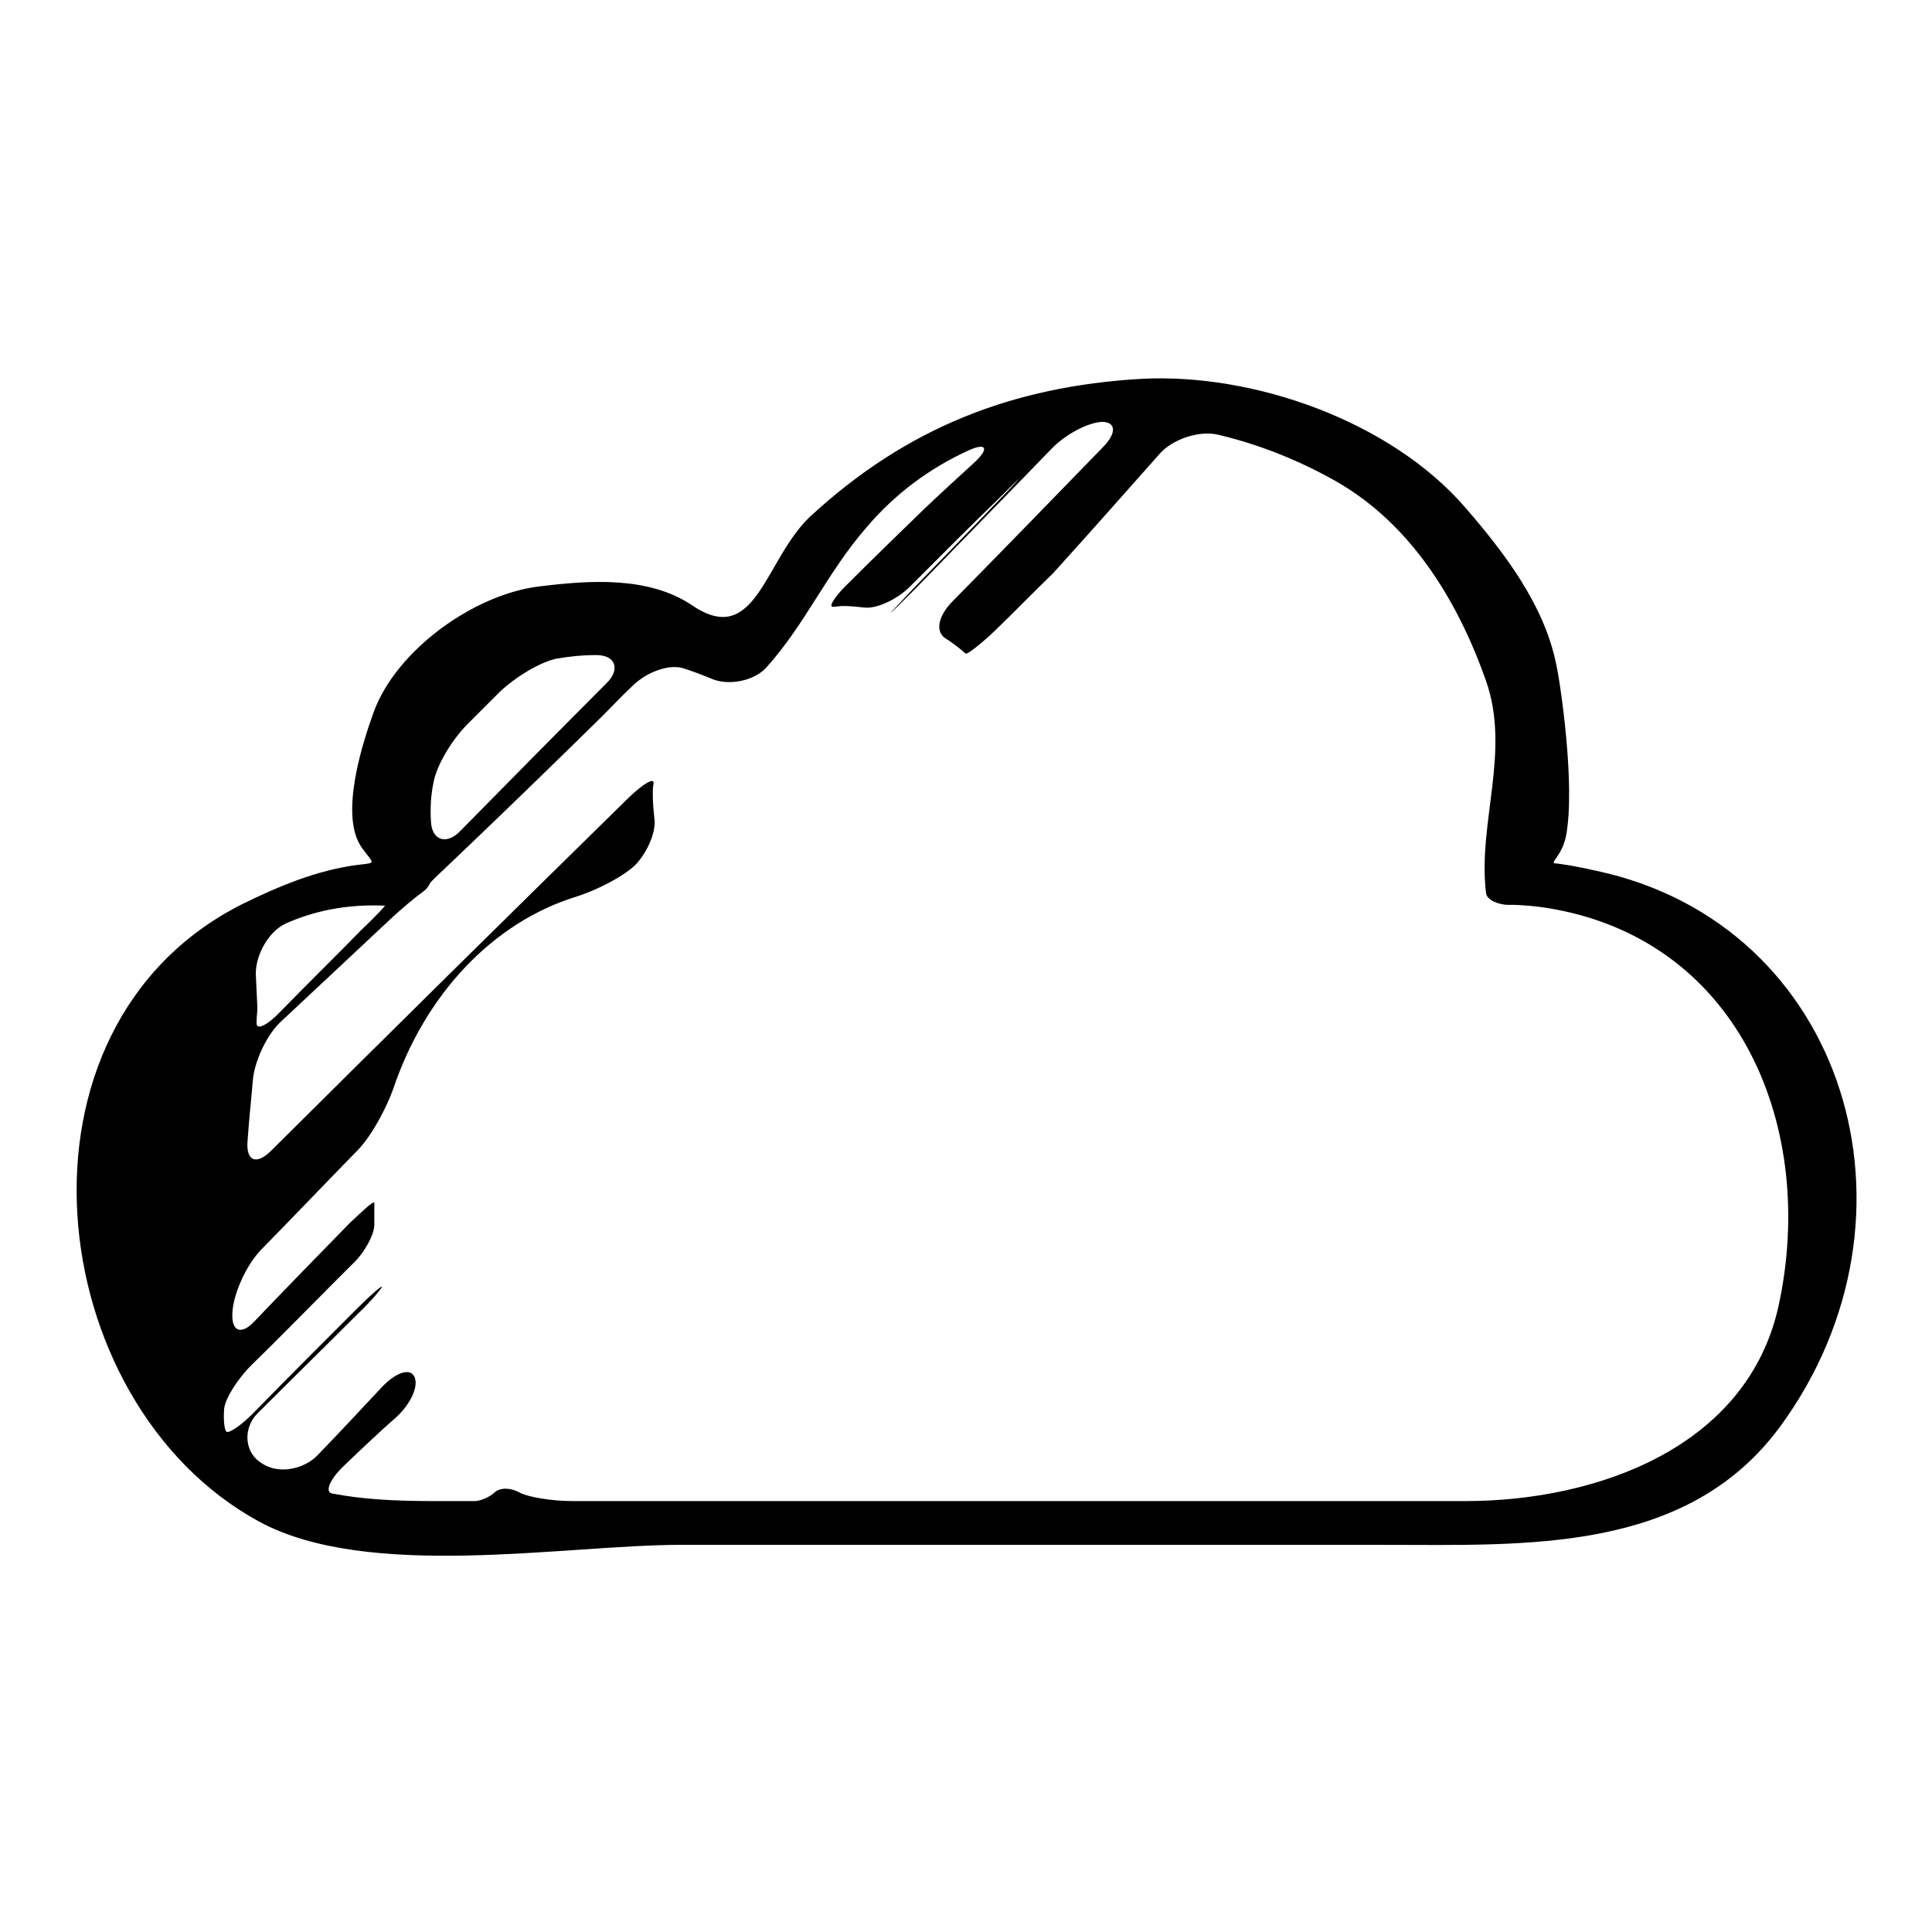 <?xml version="1.0" encoding="utf-8"?>
<!-- Svg Vector Icons : http://www.onlinewebfonts.com/icon -->
<!DOCTYPE svg PUBLIC "-//W3C//DTD SVG 1.1//EN" "http://www.w3.org/Graphics/SVG/1.1/DTD/svg11.dtd">
<svg version="1.1" xmlns="http://www.w3.org/2000/svg" xmlns:xlink="http://www.w3.org/1999/xlink" x="0px" y="0px" viewBox="0 0 256 256" enable-background="new 0 0 256 256" xml:space="preserve">
<g><g><g><g><path fill="#000000" d="M211.6,115.4c-2.6-0.6-5.1-1-5.6-1c-0.6-0.1,1-1.1,1.5-3.6c1.3-6.7-0.8-20.7-1.3-22.8c-1.6-7.9-6.9-14.8-12-20.7c-9.9-11.5-28.1-17.9-43-17.1c-17.1,1-31.1,6.5-43.8,18.2c-6.1,5.7-7.2,17.6-15.7,11.8c-5.8-3.9-13.7-3.3-20.2-2.5c-8.6,1-19,8.4-22,16.7c-1.3,3.6-4.7,13.7-1.5,18c1.5,2.1,2,1.9-0.6,2.2c-5.4,0.7-10.4,2.8-15.3,5.2c-32.4,16.3-26.6,66.1,2.2,81.8c14.5,7.9,40.6,3.1,55.9,3.1c31.1,0,62.1,0,93.2,0c18.7,0,40.1,1.2,52.5-15.7C256.3,161.1,244.6,122.5,211.6,115.4z M57.4,103.9c0.4-2.6,2.7-6.1,4.5-7.9c1.3-1.3,2.6-2.6,3.9-3.9c1.8-1.9,5.3-4.2,7.8-4.8c1.7-0.3,3.5-0.5,5.4-0.5c2.6,0,3.2,1.9,1.4,3.7C73.9,97,67.5,103.5,61,110.1c-1.8,1.9-3.8,1.3-3.9-1.3C57,107,57.1,105.4,57.4,103.9z M37.8,122.4c3.8-1.7,8.1-2.6,13-2.4c0,0,0.1,0,0.2,0c0.1,0-1.3,1.5-3.2,3.3c-3.5,3.6-7.1,7.1-10.6,10.7c-1.8,1.9-3.3,2.6-3.2,1.5c0-0.8,0.1-1.5,0.1-1.8c0-0.6-0.1-2.2-0.2-4.5C33.8,126.7,35.5,123.5,37.8,122.4z M235.7,172.9c-4.1,19-24.3,26-41.5,26c-21.3,0-42.7,0-64,0c-18.1,0-36.2,0-54.4,0c-2.6,0-5.7-0.5-6.9-1.1c-1.2-0.7-2.6-0.7-3.3-0.1c-0.7,0.7-2,1.2-2.7,1.2c-0.5,0-1,0-1.4,0c-5.3,0-10.4,0.1-15.7-0.7c-0.6-0.1-1.2-0.2-1.8-0.3c-1-0.2-0.3-1.9,1.6-3.7c2.3-2.2,4.6-4.4,7-6.5c1.9-1.8,2.9-4.1,2.3-5.3s-2.5-0.5-4.3,1.4c-2.8,3-5.6,6-8.5,9c-1.8,1.9-5.2,2.6-7.4,1.1c-0.1-0.1-0.2-0.1-0.3-0.2c-2.1-1.5-2.1-4.6-0.3-6.4c4.4-4.4,8.8-8.7,13.2-13.1c1.9-1.8,3.3-3.5,3.3-3.7c0-0.2-1.6,1.2-3.4,3c-4.5,4.5-8.9,8.9-13.3,13.4c-1.8,1.9-3.6,3.1-3.9,2.8c-0.3-0.3-0.4-1.7-0.3-3c0.1-1.3,1.7-3.9,3.6-5.8c3.5-3.4,6.9-6.9,10.4-10.4c1-1,2-2,3-3c1.7-1.6,2.9-4,2.9-5.2c0-0.7,0-1.5,0-2.2c0-0.2,0-0.4,0-0.7c0-0.4-1.4,0.9-3.3,2.7c-4.2,4.3-8.4,8.6-12.6,13c-1.8,1.9-3.1,1.3-2.9-1.3c0.2-2.6,1.9-6.2,3.7-8.1c4.4-4.5,8.7-9,13-13.4c1.8-1.9,3.7-5.5,4.6-8c4.2-12.5,13.2-22.1,24.3-25.5c2.5-0.8,6-2.5,7.8-4.2c1.7-1.8,2.8-4.6,2.5-6.2c-0.1-1-0.2-2-0.2-3.1c0-0.5,0-1,0.1-1.5c0.1-0.8-1.3,0-3.2,1.8c-15.6,15.3-31.4,30.9-47.6,47c-1.9,1.8-3.2,1.2-3-1.4c0.2-2.9,0.5-5.6,0.7-8c0.2-2.6,1.9-6.2,3.8-7.9c4.7-4.4,9.4-8.8,14.1-13.2c1.9-1.8,4-3.5,4.6-3.9c0.4-0.3,0.7-0.6,0.9-1c0,0,0-0.1,0.1-0.2c0-0.1,1.6-1.6,3.5-3.4c6.5-6.2,13-12.5,19.5-18.9c1.3-1.3,2.5-2.6,3.8-3.8c1.9-1.9,5-3,6.9-2.3c1.2,0.4,2.3,0.8,3.5,1.3c2.2,1,5.6,0.4,7.3-1.4c5.3-5.9,8-12.5,13.3-18.6c3.9-4.6,8.5-7.9,13.5-10.2c2.4-1.1,2.8-0.3,0.9,1.5c-2.3,2.1-4.6,4.2-6.8,6.3c-3.3,3.2-6.6,6.4-9.9,9.7c-1.9,1.8-2.8,3.3-2.1,3.2c0.4,0,0.8-0.1,1.3-0.1c1,0,1.9,0.1,2.8,0.2c1.6,0.2,4.3-1,6.1-2.8c5.1-5.1,8.9-8.9,11.1-11c7.9-7.9,0.3,0-10.5,11.1c-1.8,1.9-3.2,3.4-3.2,3.4c0.1,0,1.6-1.5,3.4-3.3c6.4-6.6,12.4-12.7,17.9-18.4c1.8-1.9,4.8-3.5,6.7-3.6c1.9,0,2,1.5,0.1,3.4c-6.6,6.8-13.3,13.7-20,20.5c-1.8,1.9-2.2,3.9-0.8,4.8c0.8,0.5,1.6,1.1,2.3,1.7c0.1,0.1,0.2,0.2,0.4,0.3c0.2,0.1,1.9-1.2,3.8-3c2.6-2.5,5.1-5.1,7.7-7.6c4.8-5.3,9.4-10.5,14.1-15.8c1.7-2,5.3-3.2,7.8-2.6c5.5,1.3,10.7,3.4,15.5,6.1c10.1,5.7,16.3,16,20,26.5c3.3,9.4-1.1,18.8,0,28.1c0.1,1.1,2,1.6,2.9,1.6c0.3,0,0.5,0,0.8,0c0.4,0,2.9,0.1,5.5,0.6C230.7,125.1,240.7,149.6,235.7,172.9z"/></g></g><g></g><g></g><g></g><g></g><g></g><g></g><g></g><g></g><g></g><g></g><g></g><g></g><g></g><g></g><g></g></g></g>
</svg>